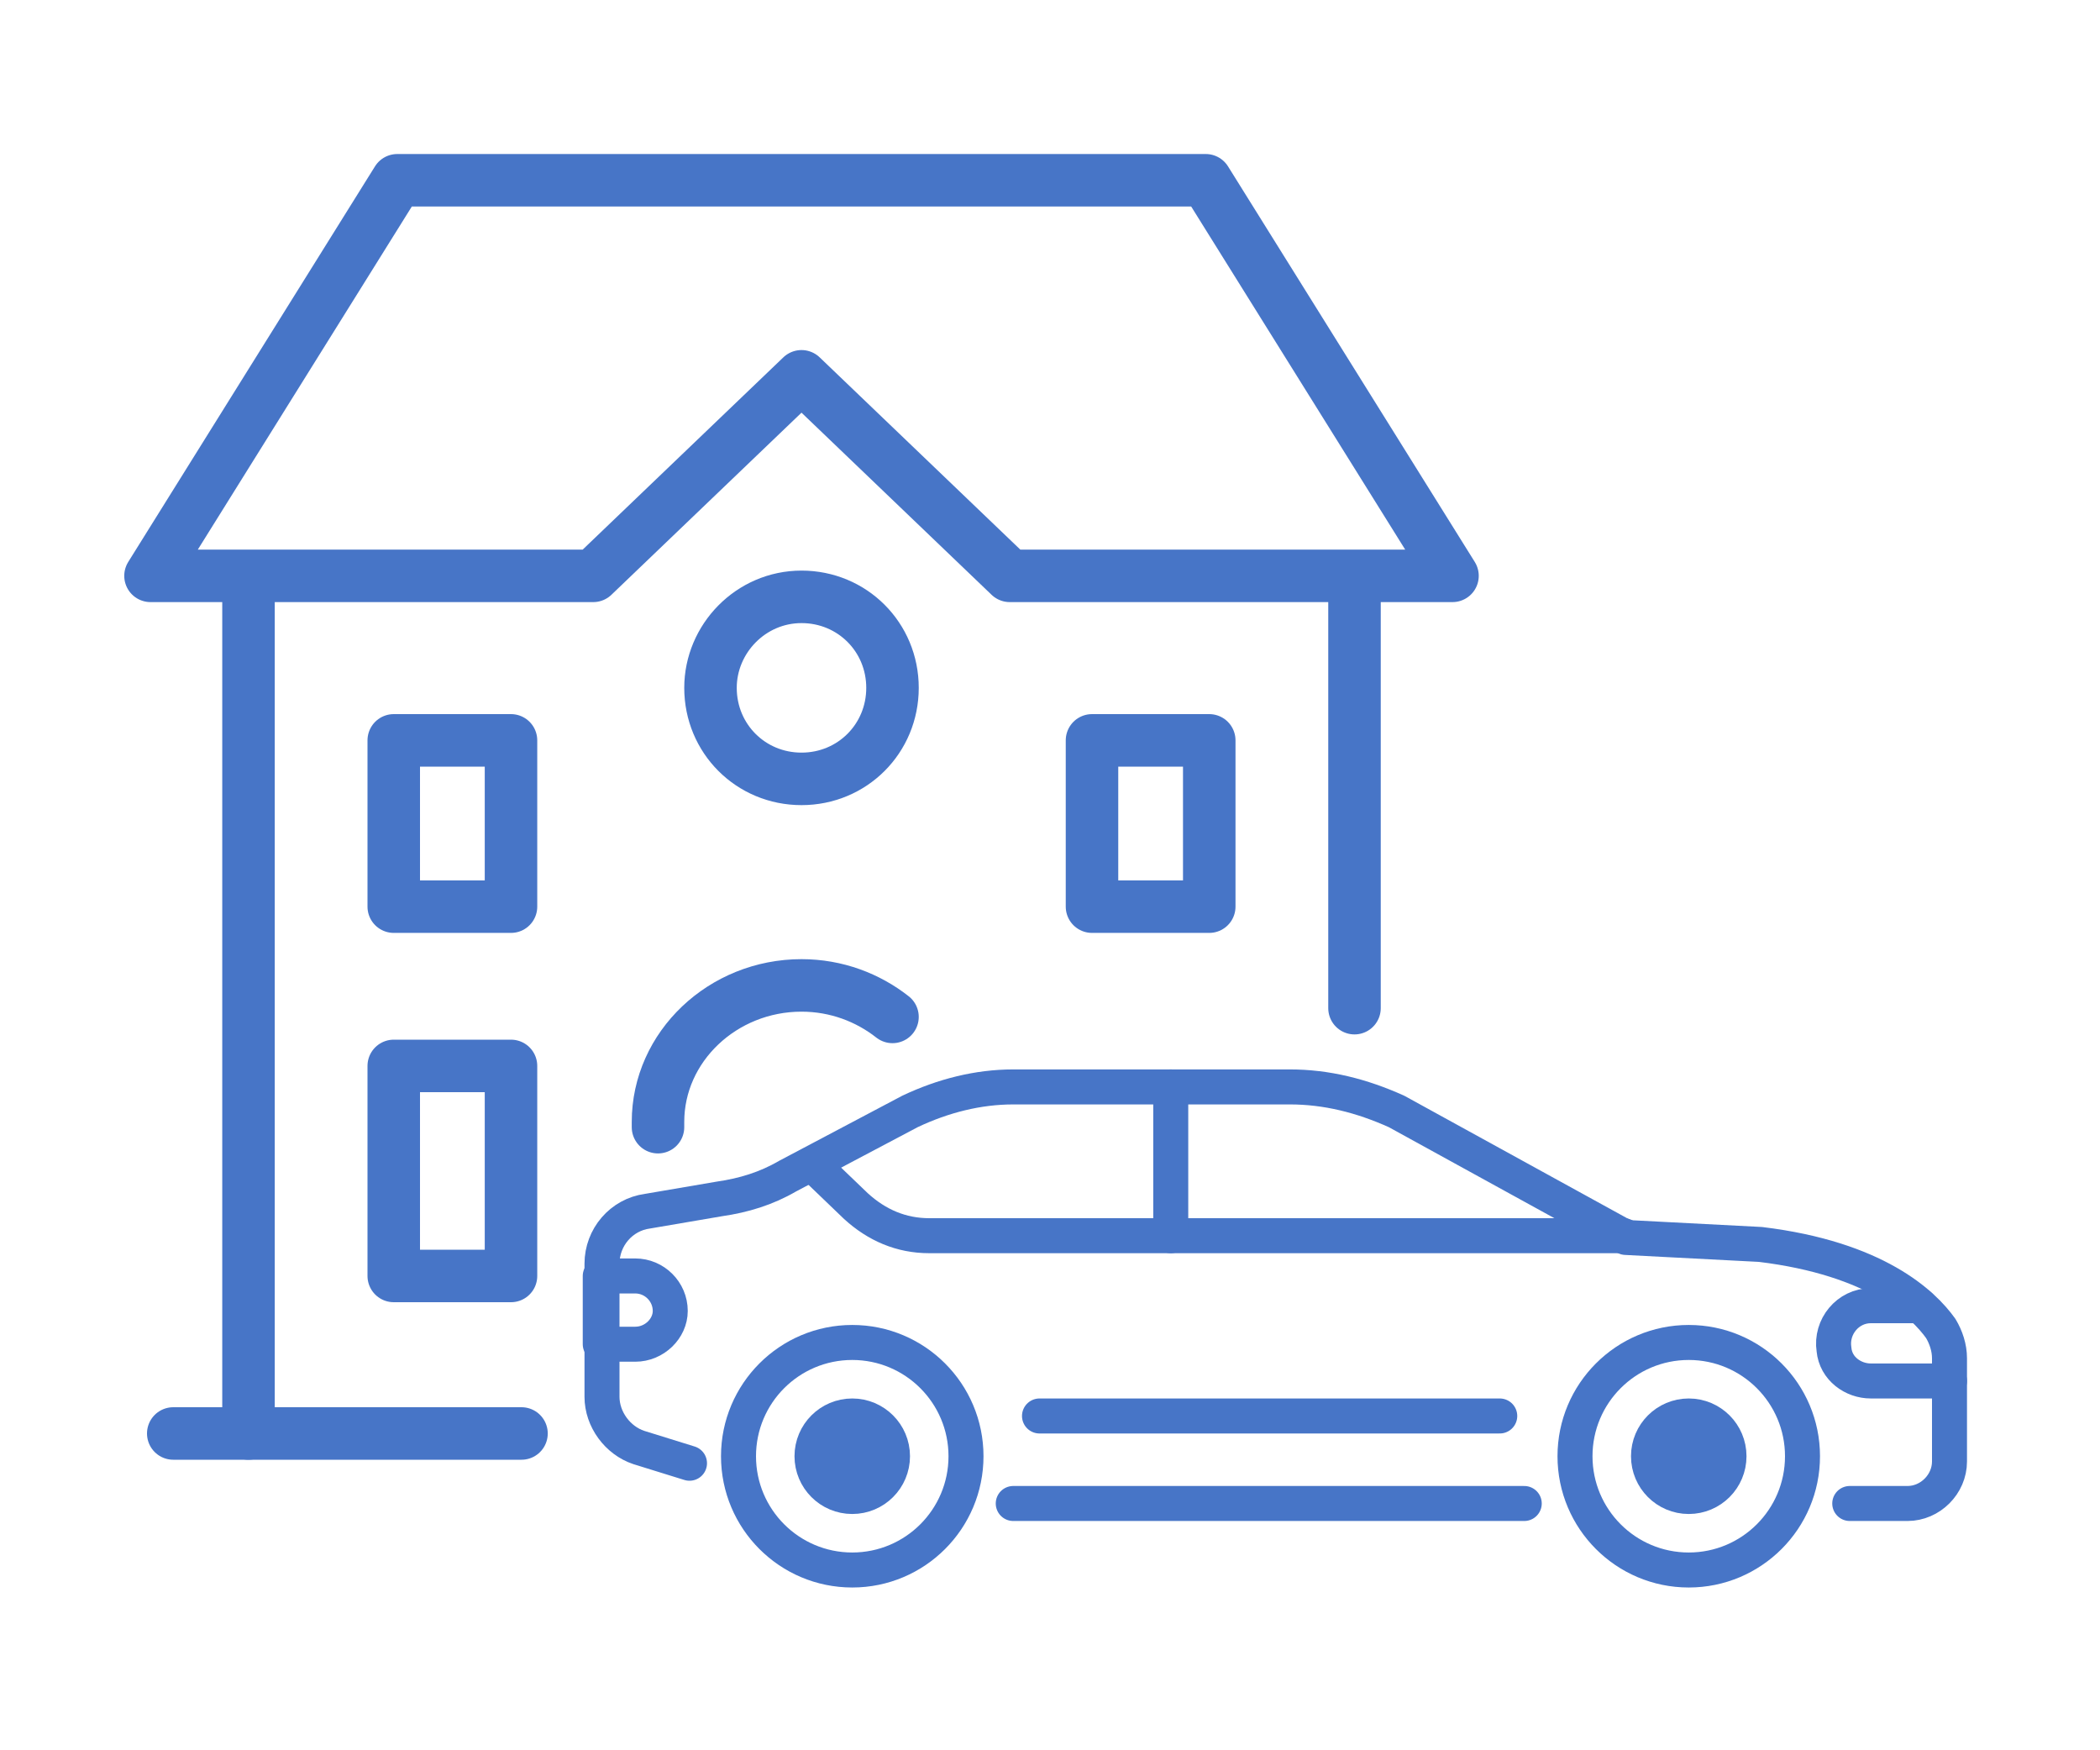 <svg version="1.1" xmlns="http://www.w3.org/2000/svg" x="0px" y="0px" width="120" height="100" viewBox="0 0 120 100">
<style type="text/css">
	.st0{fill:none;stroke:#4775C7;stroke-width:2;stroke-linecap:round;stroke-linejoin:round;stroke-miterlimit:10;}
	.st1{fill:#4775C7;stroke:#4775C7;stroke-width:2;stroke-miterlimit:10;}
	.st2{fill:none;stroke:#4775C7;stroke-width:3;stroke-linecap:round;stroke-linejoin:round;stroke-miterlimit:22.926;}
</style>
<g>
	<g>
		<g>
			<g>
				<g>
					<polyline class="st0" points="57.9,85.9 73,85.9 87.1,85.9 					"/>
					<path class="st0" d="M105.7,85.9h3.3c1.3,0,2.4-1.1,2.4-2.4v-5.9c0-0.6-0.2-1.2-0.5-1.7c-1-1.4-3.7-4-10.3-4.8l-7.7-0.4
						l-13.1-7.2c-2-0.9-4-1.4-6.1-1.4H57.9l0,0c-2,0-4,0.5-5.9,1.4l-7,3.7c-1.2,0.7-2.5,1.1-3.9,1.3L37,69.2c-1.5,0.2-2.6,1.5-2.6,3
						v7.6c0,1.3,0.9,2.5,2.1,2.9l2.9,0.9"/>
					<circle class="st0" cx="96.5" cy="83.2" r="6.5"/>
					<path class="st0" d="M92.8,70.6H53.1c-1.6,0-3-0.6-4.2-1.7l-2.5-2.4"/>
					<path class="st0" d="M111.4,78.9h-4.5c-1,0-2-0.7-2.1-1.8l0,0c-0.2-1.3,0.8-2.5,2.1-2.5h2.8"/>
					<circle class="st1" cx="96.5" cy="83.2" r="2.3"/>
					<circle class="st0" cx="48.7" cy="83.2" r="6.5"/>
					<circle class="st1" cx="48.7" cy="83.2" r="2.3"/>
				</g>
				<line class="st0" x1="85.7" y1="80.9" x2="59.4" y2="80.9"/>
			</g>
		</g>
		<line class="st0" x1="66.9" y1="62.1" x2="66.9" y2="70.6"/>
	</g>
	<path class="st0" d="M36.3,76.8h-2v-3.9h2c1.1,0,2,0.9,2,2l0,0C38.3,75.9,37.4,76.8,36.3,76.8z"/>
</g>
<g>
	<line class="st2" x1="77.4" y1="33.3" x2="77.4" y2="57.6"/>
	<line class="st2" x1="14.2" y1="81.9" x2="14.2" y2="33.3"/>
	<polygon class="st2" points="22.7,10.3 68.9,10.3 83,32.9 57.7,32.9 45.8,21.5 33.9,32.9 8.6,32.9 	"/>
	<path class="st2" d="M37.6,64.4v-0.3c0-4.3,3.7-7.8,8.2-7.8l0,0c2,0,3.8,0.7,5.2,1.8"/>
	<polygon class="st2" points="22.5,42.3 29.2,42.3 29.2,51.8 22.5,51.8 	"/>
	<polygon class="st2" points="22.5,60.9 29.2,60.9 29.2,72.9 22.5,72.9 	"/>
	<polygon class="st2" points="62.4,42.3 69.1,42.3 69.1,51.8 62.4,51.8 	"/>
	<path class="st2" d="M45.8,34.1c2.9,0,5.2,2.3,5.2,5.2s-2.3,5.2-5.2,5.2s-5.2-2.3-5.2-5.2C40.6,36.5,42.9,34.1,45.8,34.1L45.8,34.1
		z"/>
	<line class="st2" x1="9.9" y1="81.9" x2="29.8" y2="81.9"/>
</g>
</svg>

